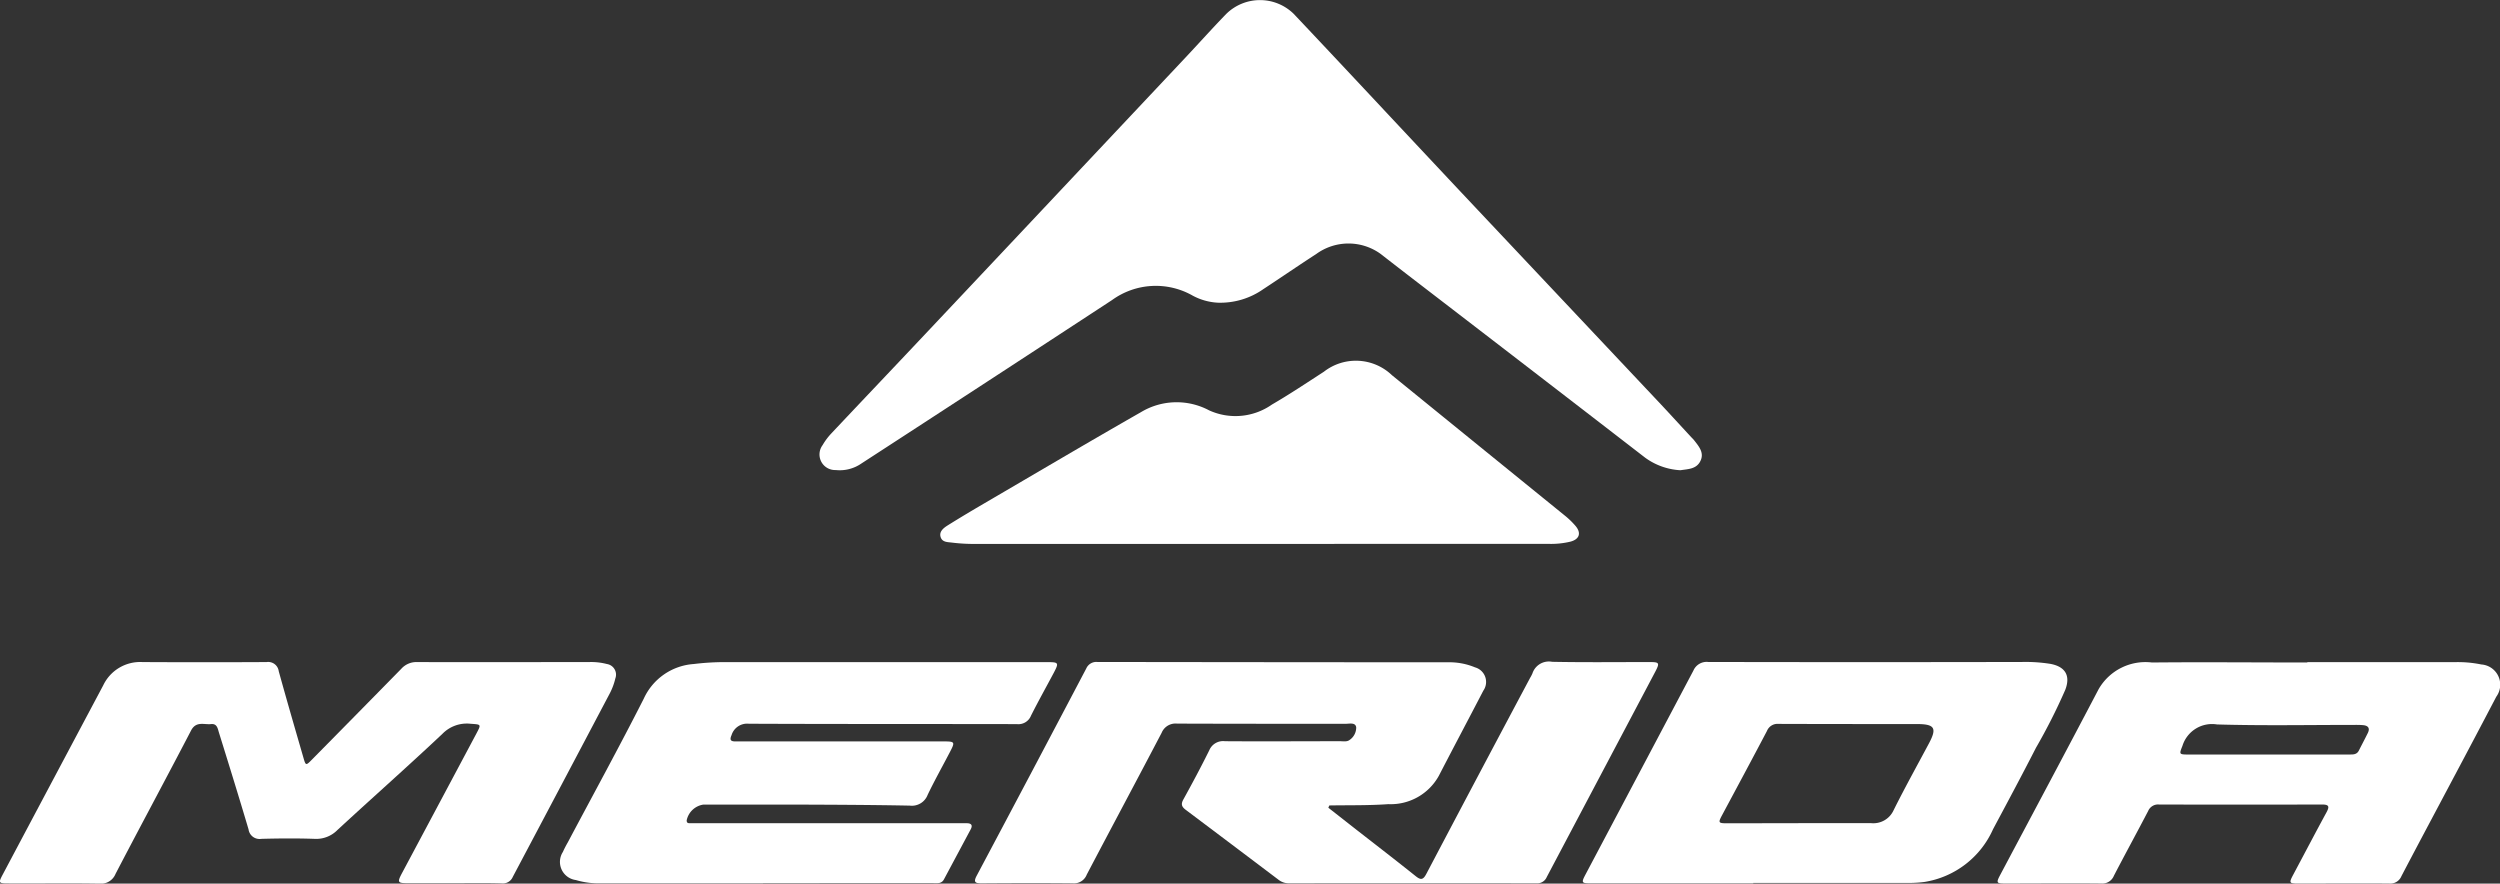 <svg xmlns="http://www.w3.org/2000/svg" width="76.786" height="27.14" viewBox="0 0 76.786 27.14"><rect x="0" y="0" width="76.786" height="27.14" fill="#333333" stroke="none"/><g transform="translate(-422.313 -1275.457)"><g transform="translate(422.313 1275.457)"><path d="M946.724,1289.9a2.018,2.018,0,0,1-1.082-.384q-3.268-2.523-6.542-5.037c-.527-.405-1.055-.81-1.579-1.219a1.683,1.683,0,0,0-1.985,0c-.545.352-1.078.72-1.62,1.075a2.3,2.3,0,0,1-1.4.419,1.828,1.828,0,0,1-.77-.215,2.289,2.289,0,0,0-2.48.134q-3.845,2.518-7.7,5.021a1.17,1.17,0,0,1-.79.2.479.479,0,0,1-.4-.766,1.935,1.935,0,0,1,.272-.363c.952-1.011,1.909-2.016,2.861-3.027q2.432-2.58,4.861-5.164,1.591-1.691,3.182-3.382c.409-.435.807-.881,1.223-1.309a1.479,1.479,0,0,1,2.071,0c1.445,1.529,2.878,3.068,4.316,4.6q.837.893,1.677,1.784,2.544,2.7,5.087,5.4c.38.4.755.814,1.133,1.221.029.031.06.059.086.093.146.188.317.382.192.636S946.954,1289.862,946.724,1289.9Z" transform="translate(-895.11 -1275.457)" fill="#fff"/><path d="M1025.4,1682.063l.887.695c.6.467,1.2.93,1.788,1.4.152.122.229.137.333-.06q1.588-3.017,3.19-6.025a1.064,1.064,0,0,0,.07-.134.532.532,0,0,1,.606-.358c1,.02,2,.007,3.006.008.285,0,.3.029.168.284q-1.669,3.159-3.339,6.318a.318.318,0,0,1-.317.194q-3.8-.005-7.6,0a.518.518,0,0,1-.326-.113q-1.421-1.074-2.844-2.143c-.121-.091-.157-.169-.078-.314.276-.5.547-1.006.8-1.518a.459.459,0,0,1,.48-.277c1.179.009,2.358,0,3.537,0,.1,0,.213.025.295-.041a.46.46,0,0,0,.2-.388c-.024-.155-.206-.106-.325-.106-1.726,0-3.453,0-5.179-.006a.46.46,0,0,0-.472.283c-.761,1.454-1.536,2.9-2.3,4.355a.419.419,0,0,1-.427.268c-.935-.01-1.87-.006-2.8,0-.2,0-.261-.033-.152-.237q1.689-3.177,3.364-6.362a.337.337,0,0,1,.338-.2q5.381.008,10.762.01a2.045,2.045,0,0,1,.839.155.465.465,0,0,1,.256.717c-.454.874-.916,1.744-1.368,2.618a1.689,1.689,0,0,1-1.548.867c-.6.043-1.209.03-1.814.04Z" transform="translate(-984.601 -1657.254)" fill="#fff"/><path d="M436.257,1684.409c-.471,0-.943,0-1.414,0-.319,0-.332-.028-.185-.306q1.141-2.138,2.28-4.277c.163-.307.159-.29-.182-.315a1.046,1.046,0,0,0-.855.311c-1.062,1-2.151,1.962-3.221,2.95a.91.91,0,0,1-.7.275c-.547-.019-1.095-.015-1.642,0a.341.341,0,0,1-.391-.291c-.294-.992-.6-1.98-.908-2.969-.039-.127-.057-.285-.244-.265-.216.023-.46-.1-.615.2-.765,1.471-1.552,2.93-2.318,4.4a.485.485,0,0,1-.508.3c-.934-.015-1.869,0-2.8-.006-.279,0-.292-.019-.163-.262q1.544-2.91,3.091-5.819a1.256,1.256,0,0,1,1.206-.718q1.907.01,3.814,0a.326.326,0,0,1,.372.28c.244.884.5,1.764.755,2.645.074.259.077.261.263.073q1.375-1.393,2.745-2.79a.623.623,0,0,1,.487-.208c1.76.007,3.519,0,5.279,0a1.922,1.922,0,0,1,.55.06.33.33,0,0,1,.26.442,1.986,1.986,0,0,1-.165.449q-1.49,2.825-2.985,5.647a.332.332,0,0,1-.342.2C437.234,1684.4,436.746,1684.409,436.257,1684.409Z" transform="translate(-422.313 -1657.282)" fill="#fff"/><path d="M769.1,1684.479q-2.475,0-4.951,0a2.474,2.474,0,0,1-.8-.1.562.562,0,0,1-.4-.86,3.237,3.237,0,0,1,.15-.292c.781-1.472,1.582-2.933,2.336-4.419a1.824,1.824,0,0,1,1.537-1.064,7.762,7.762,0,0,1,.856-.058q5,0,10,0c.352,0,.362.018.2.328-.233.438-.476.872-.7,1.317a.415.415,0,0,1-.432.259c-2.745-.006-5.489,0-8.234-.012a.5.5,0,0,0-.531.351c-.056.128-.042.192.109.192h6.39c.367,0,.374.011.2.342-.225.433-.465.859-.676,1.3a.518.518,0,0,1-.549.33c-1.178-.023-2.357-.027-3.535-.032-.934,0-1.869,0-2.8,0a.615.615,0,0,0-.517.485c0,.072.033.087.089.088.076,0,.152,0,.227,0l8.032,0,.253,0c.135,0,.193.055.122.188-.273.512-.548,1.024-.821,1.536-.076.143-.21.117-.334.117H769.1Z" transform="translate(-745.662 -1657.349)" fill="#fff"/><path d="M1003.375,1500.279h-8.69a5.581,5.581,0,0,1-.756-.039c-.141-.019-.31-.006-.36-.175s.095-.278.221-.357c.371-.232.747-.456,1.125-.677,1.6-.934,3.193-1.877,4.8-2.794a2.124,2.124,0,0,1,2.1-.061,1.949,1.949,0,0,0,1.927-.175c.545-.317,1.071-.668,1.6-1.011a1.6,1.6,0,0,1,2.09.107q2.654,2.158,5.31,4.312a2.489,2.489,0,0,1,.326.315c.187.219.125.413-.157.486a2.561,2.561,0,0,1-.651.068Q1007.821,1500.278,1003.375,1500.279Z" transform="translate(-964.679 -1483.573)" fill="#fff"/><path d="M1645.327,1677.691q2.273,0,4.547,0a3.61,3.61,0,0,1,.8.072.623.623,0,0,1,.458.99q-.685,1.308-1.379,2.612c-.512.967-1.028,1.931-1.535,2.9a.369.369,0,0,1-.375.227c-.935-.008-1.869,0-2.8,0-.271,0-.281-.022-.15-.268.341-.639.676-1.28,1.022-1.916.1-.183.081-.245-.142-.244q-2.5.008-5,0a.33.33,0,0,0-.334.2c-.346.664-.706,1.321-1.051,1.986a.385.385,0,0,1-.392.241c-.985-.01-1.97,0-2.955,0-.258,0-.273-.024-.152-.253,1.009-1.9,2.024-3.8,3.026-5.711a1.658,1.658,0,0,1,1.641-.825c1.591-.015,3.183,0,4.774,0Zm-1.194,2.837h2.472c.118,0,.24.011.306-.121.091-.18.186-.358.275-.539.072-.146.013-.226-.141-.241-.092-.009-.185-.008-.277-.008-1.4,0-2.809.027-4.213-.014a.951.951,0,0,0-1.062.657c-.1.252-.108.266.166.267C1642.485,1680.529,1643.309,1680.528,1644.133,1680.528Z" transform="translate(-1574.46 -1657.354)" fill="#fff"/><path d="M1389.2,1684.39h-5c-.275,0-.289-.02-.16-.264q1.659-3.134,3.317-6.269a.443.443,0,0,1,.456-.266q4.823.01,9.647,0a4.841,4.841,0,0,1,.855.057c.464.083.633.361.464.8a17.959,17.959,0,0,1-.9,1.78c-.429.839-.874,1.67-1.318,2.5a2.784,2.784,0,0,1-2.116,1.621,3.872,3.872,0,0,1-.528.029q-2.361,0-4.723,0Zm1.421-1.848h2.2a.683.683,0,0,0,.687-.4c.345-.692.721-1.369,1.085-2.051.249-.467.179-.591-.359-.593-1.421,0-2.843,0-4.264-.005a.349.349,0,0,0-.353.217c-.453.863-.916,1.722-1.376,2.582-.128.239-.12.254.165.254Q1389.515,1682.544,1390.625,1682.542Z" transform="translate(-1335.346 -1657.259)" fill="#fff"/></g></g></svg>